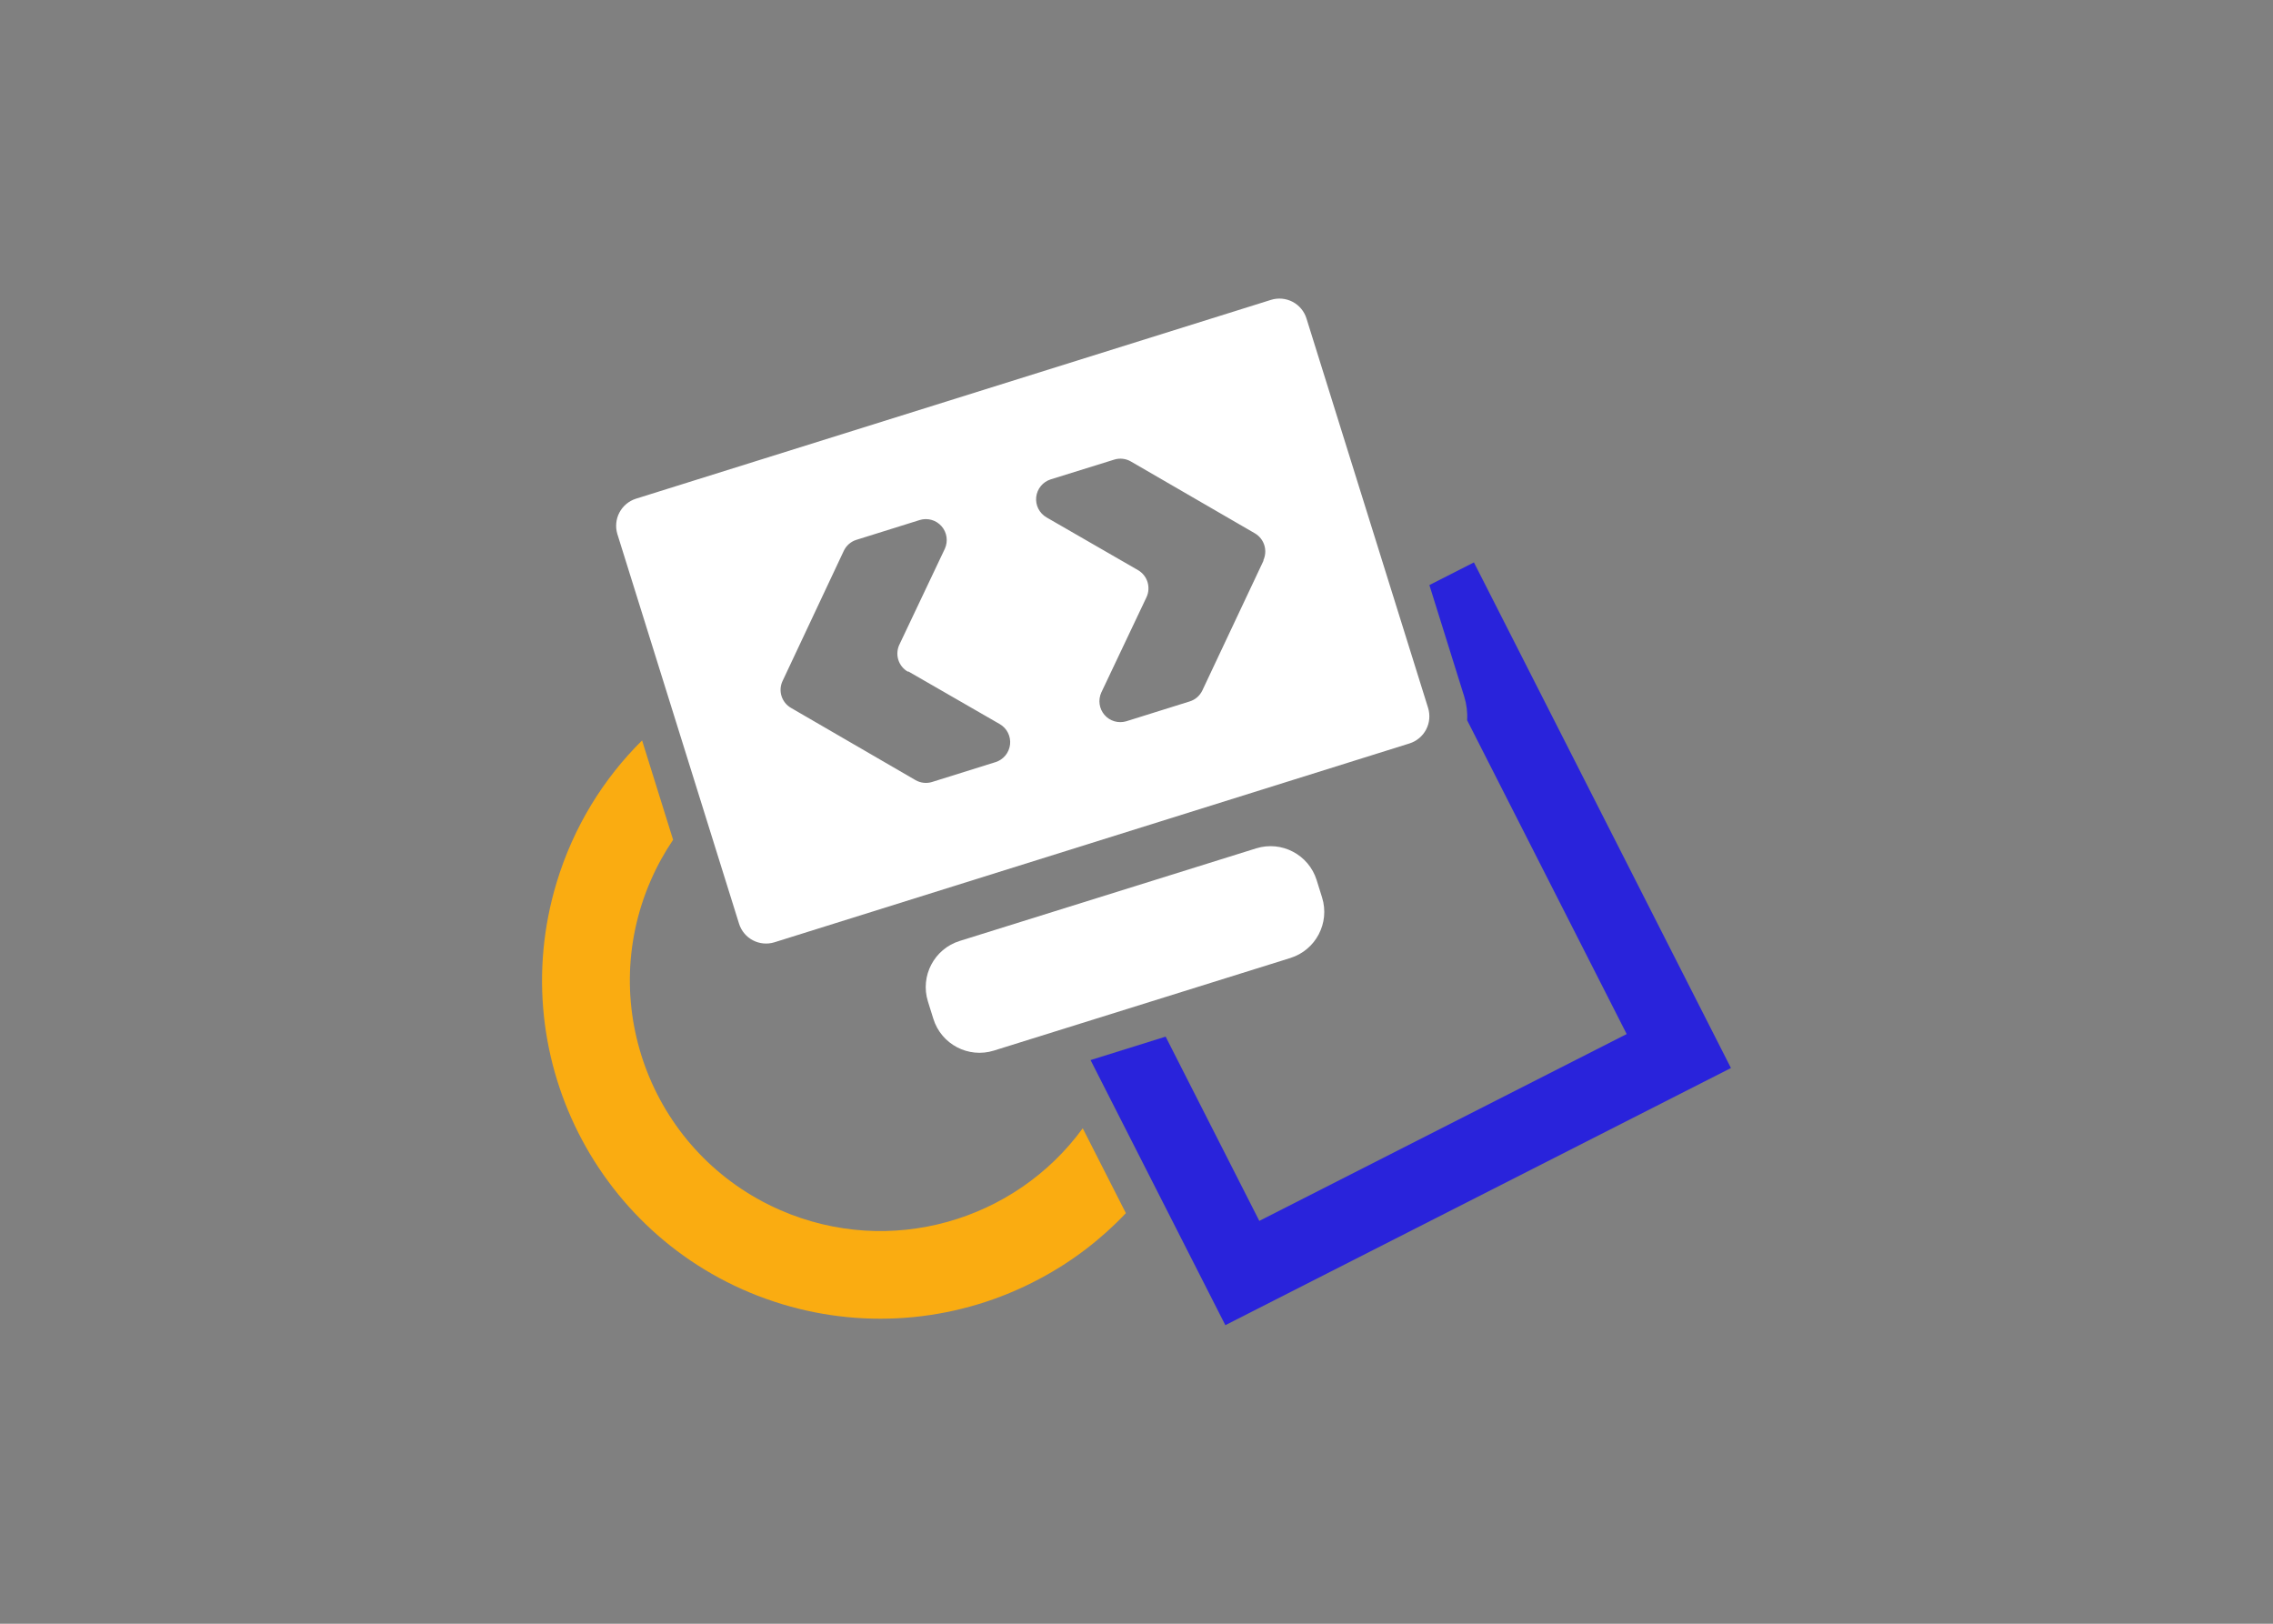 <svg xmlns="http://www.w3.org/2000/svg" id="Calque_2" viewBox="0 0 700 500"><rect x="0" y="0" width="700" height="500" fill="#808080" stroke="none"/><defs><style>.cls-1{fill:none;}.cls-1,.cls-2,.cls-3,.cls-4{stroke-width:0px;}.cls-2{fill:#2923db;}.cls-3{fill:#faac11;}.cls-4{fill:#fff;}</style></defs><g id="Calque_1-2"><path class="cls-4" d="M391.45,92.33l-195.61,61.24c-2.2.7-4.03,2.24-5.1,4.29-1.07,2.05-1.28,4.43-.6,6.64l37.46,119.94c.69,2.2,2.22,4.04,4.26,5.11,2.04,1.07,4.43,1.29,6.63.61l195.61-61.24c2.2-.7,4.03-2.24,5.1-4.29,1.07-2.05,1.28-4.43.6-6.64l-37.46-119.94c-.69-2.2-2.22-4.04-4.26-5.11-2.04-1.07-4.43-1.29-6.63-.61h0ZM279.72,206.75l28.17,16.22c1.08.63,1.96,1.55,2.52,2.67.56,1.12.79,2.37.65,3.61-.14,1.24-.64,2.42-1.43,3.38-.79.96-1.85,1.68-3.04,2.05l-19.53,6.11c-.85.27-1.74.35-2.63.25-.88-.1-1.74-.38-2.51-.83l-38.32-22.23c-1.39-.8-2.43-2.1-2.92-3.63-.48-1.53-.37-3.19.32-4.65l18.86-40.09c.38-.8.92-1.51,1.59-2.1.67-.58,1.45-1.02,2.3-1.28l19.53-6.11c1.18-.36,2.44-.36,3.63-.02,1.19.34,2.25,1.02,3.06,1.95.81.93,1.34,2.07,1.52,3.3.18,1.22,0,2.47-.5,3.6l-13.94,29.39c-.74,1.47-.9,3.17-.43,4.75.47,1.58,1.53,2.92,2.96,3.74l.14-.07ZM389.16,172.55l-18.88,40.06c-.38.8-.92,1.51-1.59,2.1-.67.58-1.45,1.02-2.3,1.28l-19.53,6.11c-1.18.35-2.44.36-3.63.02-1.19-.34-2.25-1.02-3.06-1.95-.81-.93-1.34-2.07-1.52-3.3s0-2.47.5-3.6l13.94-29.39c.68-1.46.78-3.13.3-4.66-.48-1.54-1.52-2.84-2.91-3.65l-28.19-16.25c-1.08-.63-1.95-1.56-2.52-2.67-.56-1.12-.79-2.37-.65-3.61.14-1.24.64-2.42,1.43-3.38.79-.96,1.85-1.67,3.04-2.05l19.55-6.08c.85-.27,1.74-.35,2.63-.25.88.1,1.74.38,2.51.83l38.3,22.19c1.36.84,2.37,2.15,2.82,3.69.45,1.54.32,3.18-.37,4.63l.13-.07Z"></path><path class="cls-4" d="M386.84,261.24l-91.3,28.51c-7.84,2.45-12.22,10.8-9.77,18.64l1.67,5.35c2.45,7.84,10.79,12.22,18.64,9.77l91.3-28.51c7.84-2.45,12.22-10.8,9.77-18.64l-1.67-5.35c-2.45-7.84-10.8-12.22-18.64-9.77Z"></path><path class="cls-3" d="M333.45,347.45l13.28,26.12c-7.63,8.06-16.56,14.9-26.51,20.18-24.35,13.04-52.88,15.86-79.32,7.85-55.03-16.67-86.14-74.79-69.48-129.84,5.19-17.15,14.41-31.98,26.32-43.76l9.55,30.6h0c-2.64,3.9-4.96,8.09-6.9,12.56-16.99,39.07.92,84.52,40,101.51,33.74,14.67,72.23,3.31,93.05-25.23Z"></path><path class="cls-2" d="M453.91,173.18l79.16,155.7-155.71,79.18-41.51-81.63,23.12-7.22,28.85,56.74,113.14-57.53-49.14-96.64c.15-2.42-.15-4.88-.88-7.26l-10.74-34.36,13.7-6.97Z"></path><rect class="cls-1" width="700" height="500"></rect></g></svg>